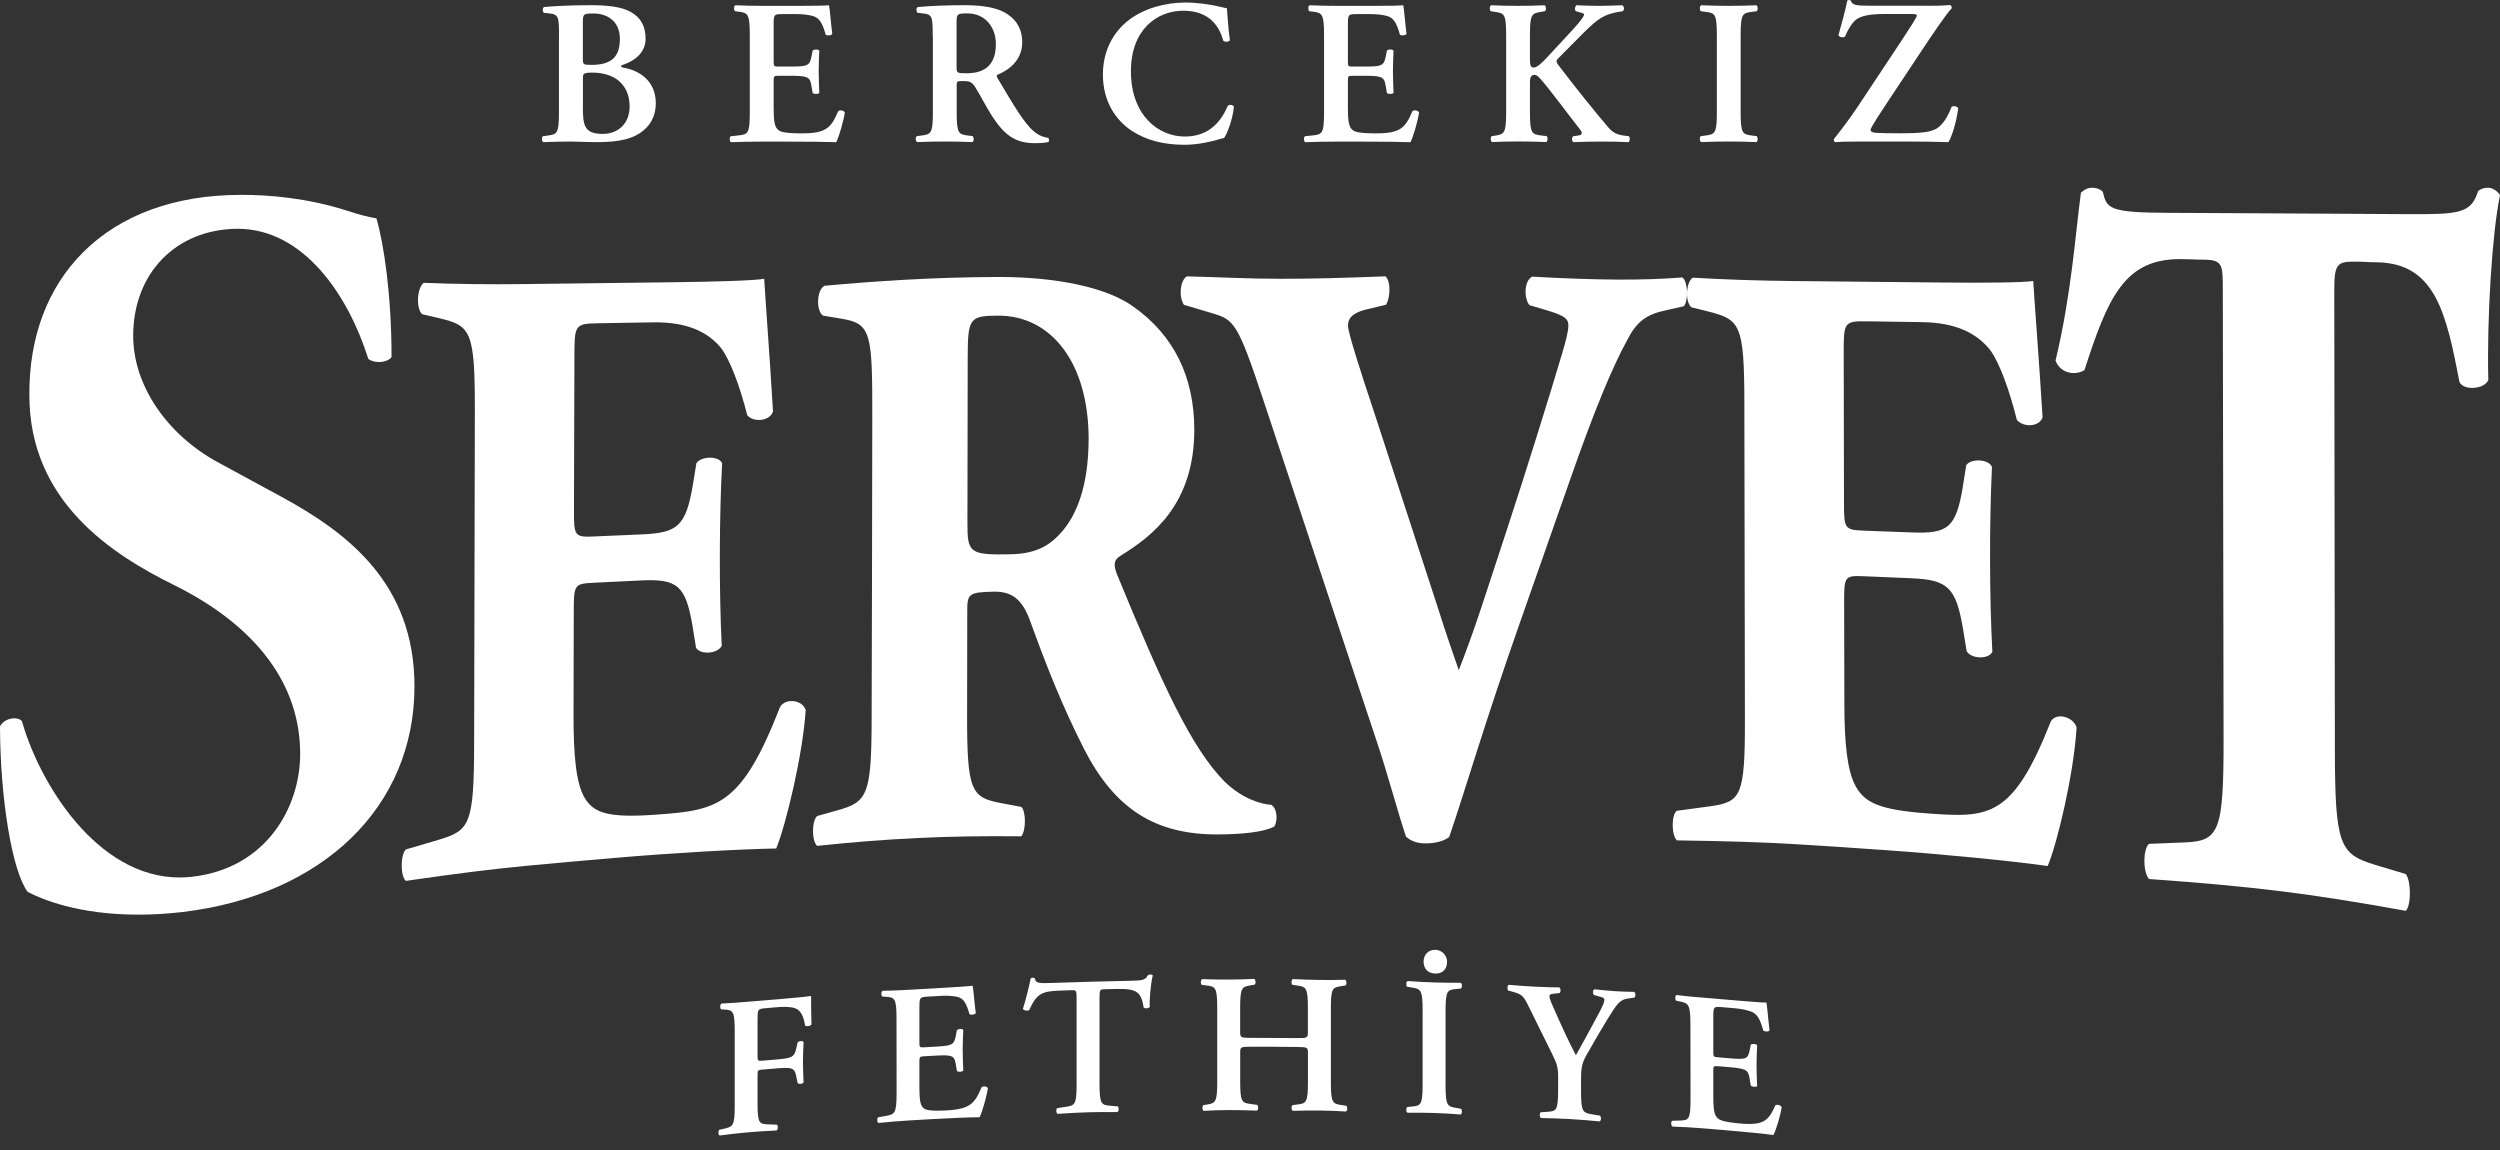 <svg xmlns="http://www.w3.org/2000/svg" fill="none" viewBox="0 0 163 75" height="75" width="163">
<rect x="0" y="0" width="163" height="75" fill="#333333" stroke="none"/>
<path fill="white" d="M37.423 33.324C37.42 34.922 37.466 35.036 38.687 34.979C39.729 34.933 40.772 34.886 41.815 34.844C44.171 34.744 44.716 34.331 45.175 31.612C45.253 31.142 45.328 30.669 45.406 30.199C45.723 29.736 46.858 29.704 47.082 30.203C46.986 32 46.94 34.022 46.933 36.157C46.929 38.289 46.968 40.307 47.057 42.097C46.83 42.613 45.698 42.727 45.381 42.239C45.306 41.773 45.232 41.31 45.157 40.844C44.709 38.164 44.168 37.734 41.808 37.844C40.765 37.894 39.722 37.944 38.679 37.997C37.455 38.061 37.413 38.122 37.409 39.834C37.405 42.101 37.398 44.364 37.395 46.631C37.388 49.258 37.566 51.073 38.106 51.998C38.694 52.98 39.551 53.358 42.861 53.109C46.805 52.824 48.349 52.539 50.855 46.105C51.218 45.471 52.353 45.642 52.531 46.3C52.346 49.201 51.246 53.771 50.609 55.322C48.203 55.361 43.851 55.614 40.135 55.931C38.171 56.095 36.21 56.273 34.245 56.458C32.07 56.668 29.853 56.942 26.461 57.433C26.098 57.123 26.102 55.714 26.465 55.383C27.173 55.173 27.881 54.963 28.593 54.757C30.633 54.144 30.903 53.778 30.914 48.45C30.928 41.25 30.942 34.047 30.96 26.847C30.971 21.576 30.7 21.234 28.661 20.753C28.284 20.665 27.906 20.576 27.529 20.487C27.123 20.145 27.17 18.8 27.625 18.44C29.753 18.526 31.974 18.55 34.149 18.522C37.352 18.479 40.552 18.44 43.755 18.404C46.655 18.372 49.239 18.291 49.826 18.177C49.869 19.07 50.179 23.088 50.399 26.822C50.218 27.441 49.175 27.576 48.723 27.081C48.228 25.135 47.599 23.465 47.011 22.69C46.154 21.64 44.794 20.981 42.573 21.017C41.363 21.035 40.157 21.056 38.95 21.077C37.455 21.102 37.455 21.216 37.452 23.33C37.437 26.658 37.43 29.989 37.423 33.324Z"></path>
<path fill="white" d="M56.873 27.238C56.884 21.707 56.795 21.098 54.891 20.785C54.482 20.718 54.076 20.646 53.667 20.579C53.215 20.305 53.218 18.917 53.759 18.632C57.158 18.326 60.696 18.08 64.999 18.059C68.849 18.041 72.159 18.739 73.882 19.984C76.508 21.828 77.868 24.544 77.868 28.028C77.864 32.868 75.142 34.957 73.053 36.238C72.597 36.516 72.597 36.843 72.825 37.441C75.814 44.709 77.676 48.763 79.854 50.973C81.035 52.105 82.217 52.425 82.897 52.478C83.306 52.749 83.306 53.564 83.078 53.891C82.352 54.276 80.897 54.389 79.487 54.404C75.305 54.446 72.672 52.72 70.679 48.83C69.227 45.969 68.187 43.314 67.148 40.438C66.604 38.972 65.881 38.548 64.746 38.577C63.158 38.616 63.066 38.73 63.066 39.826C63.062 42.079 63.059 44.332 63.055 46.585C63.048 51.642 63.319 52.012 65.362 52.379C65.771 52.457 66.18 52.532 66.586 52.61C66.903 52.873 66.903 54.187 66.582 54.528C64.176 54.503 62.087 54.532 59.906 54.635C57.635 54.742 55.638 54.902 53.279 55.151C52.916 54.838 52.919 53.503 53.282 53.204C53.691 53.087 54.101 52.973 54.507 52.859C56.549 52.307 56.824 51.909 56.831 46.819C56.852 40.296 56.863 33.765 56.873 27.238ZM63.077 34.114C63.073 36.039 63.208 36.196 65.888 36.139C67.522 36.107 68.476 35.598 69.337 34.544C70.109 33.605 70.974 31.843 70.978 28.622C70.981 23.711 68.582 20.557 65.048 20.579C63.191 20.593 63.098 20.76 63.094 23.398C63.087 26.971 63.08 30.544 63.077 34.114Z"></path>
<path fill="white" d="M99.062 40.702C96.752 47.268 95.531 51.546 94.485 54.578C94.122 54.845 93.578 54.998 92.894 54.988C92.35 54.981 91.94 54.81 91.666 54.536C91.165 53.059 90.392 50.169 89.755 48.315C87.299 40.915 84.847 33.541 82.399 26.17C80.676 20.953 80.452 20.843 79 20.412C78.395 20.23 77.79 20.052 77.188 19.871C76.825 19.273 76.964 18.294 77.37 18.02C79.683 18.07 81.178 18.177 83.534 18.177C85.62 18.177 87.566 18.123 90.332 18.017C90.695 18.344 90.648 19.376 90.378 19.867C89.926 19.974 89.47 20.084 89.019 20.191C88.203 20.408 87.887 20.736 87.887 21.223C87.887 21.657 88.613 23.942 89.702 27.21C91.033 31.292 92.368 35.381 93.702 39.481C94.339 41.503 94.795 42.763 95.112 43.695C95.475 42.773 96.019 41.31 96.56 39.68C97.119 37.979 97.678 36.278 98.236 34.577C99.368 31.157 101.265 25.053 101.806 23.195C102.123 22.159 102.258 21.558 102.258 21.227C102.258 20.843 102.119 20.625 101.034 20.287C100.596 20.156 100.158 20.027 99.721 19.896C99.357 19.458 99.357 18.308 99.898 18.038C102.03 18.155 103.753 18.22 105.475 18.23C107.016 18.237 108.376 18.191 109.689 18.091C110.052 18.316 110.099 19.64 109.782 19.967C109.39 20.056 108.995 20.145 108.604 20.234C107.337 20.497 106.7 20.988 106.112 22.138C105.116 23.942 103.899 26.893 102.361 31.302C101.262 34.438 100.162 37.57 99.062 40.702Z"></path>
<path fill="white" d="M120.228 32.875C120.231 34.441 120.277 34.552 121.502 34.598C122.545 34.637 123.587 34.673 124.63 34.715C126.986 34.808 127.531 34.438 127.976 31.737C128.05 31.267 128.125 30.797 128.2 30.327C128.517 29.882 129.648 29.921 129.876 30.441C129.791 32.256 129.748 34.303 129.752 36.463C129.755 38.623 129.805 40.67 129.901 42.495C129.677 42.994 128.541 42.983 128.225 42.456C128.146 41.979 128.072 41.502 127.993 41.029C127.534 38.285 126.99 37.808 124.634 37.702C123.591 37.655 122.548 37.612 121.505 37.57C120.281 37.52 120.235 37.577 120.238 39.253C120.242 41.471 120.249 43.688 120.253 45.905C120.256 48.478 120.441 50.276 120.989 51.261C121.58 52.308 122.445 52.803 125.755 53.041C129.698 53.326 131.239 53.315 133.716 47.03C134.076 46.425 135.211 46.738 135.393 47.443C135.218 50.422 134.14 54.977 133.51 56.465C131.111 56.127 126.758 55.7 123.039 55.436C121.075 55.294 119.106 55.166 117.142 55.045C114.964 54.913 112.739 54.842 109.333 54.792C108.97 54.443 108.967 53.123 109.33 52.863C110.042 52.767 110.753 52.671 111.465 52.575C113.508 52.286 113.779 51.97 113.768 46.873C113.757 39.986 113.743 33.1 113.732 26.213C113.725 21.173 113.451 20.835 111.412 20.319C111.035 20.223 110.657 20.127 110.277 20.035C109.867 19.7 109.91 18.433 110.362 18.105C112.494 18.23 114.711 18.301 116.889 18.323C120.092 18.351 123.292 18.383 126.495 18.419C129.396 18.451 131.976 18.426 132.567 18.319C132.613 19.234 132.94 23.355 133.175 27.199C132.994 27.822 131.955 27.904 131.499 27.377C130.997 25.366 130.357 23.643 129.769 22.835C128.905 21.739 127.545 21.035 125.324 21.003C124.118 20.985 122.908 20.967 121.701 20.949C120.206 20.928 120.206 21.042 120.21 23.11C120.213 26.352 120.22 29.615 120.228 32.875Z"></path>
<path fill="white" d="M144.927 18.867C144.924 17.276 144.924 16.945 143.703 16.931C142.653 16.92 143.251 16.906 142.197 16.895C138.485 16.856 137.421 19.454 135.905 24.134C135.297 24.505 134.328 24.352 134.022 23.508C135.079 19.088 135.329 15.084 135.677 12.564C135.88 12.368 136.133 12.24 136.389 12.24C136.645 12.24 136.898 12.304 137.101 12.5C137.357 13.603 137.51 13.863 141.375 13.877C147.682 13.902 150.693 13.931 156.999 13.963C160.356 13.981 161.121 13.916 161.576 12.45C161.779 12.311 161.932 12.24 162.238 12.24C162.544 12.24 162.9 12.521 163 12.731C162.491 15.12 162.135 20.782 162.238 24.775C161.986 25.394 160.612 25.476 160.359 24.91C159.494 20.419 158.783 17.152 154.967 17.102C153.949 17.088 154.583 17.073 153.565 17.059C152.344 17.041 152.191 17.244 152.195 19.002C152.209 28.943 152.22 38.883 152.234 48.82C152.241 55.109 152.547 55.682 154.828 56.379C155.505 56.579 156.181 56.782 156.857 56.988C157.213 57.447 157.213 59.024 156.861 59.387C153.569 58.789 151.035 58.394 148.75 58.113C146.315 57.81 143.674 57.565 140.119 57.312C139.713 56.874 139.71 55.372 140.115 55.02C140.877 54.988 141.639 54.959 142.4 54.927C144.685 54.842 144.988 54.283 144.977 48.112C144.963 38.36 144.945 28.612 144.927 18.867Z"></path>
<path fill="white" d="M9.011 59.635C5.104 59.635 2.723 58.632 1.804 58.151C0.797 56.806 0.014 52.126 0 47.35C0.199 46.994 0.601 46.834 0.929 46.834C1.036 46.834 1.281 46.851 1.431 47.019C2.545 50.998 6.289 57.212 11.716 57.212C11.973 57.212 12.229 57.197 12.489 57.169C17.343 56.639 19.564 52.653 19.571 49.175C19.582 44.641 16.745 40.833 11.378 38.16C7.314 36.16 1.915 32.701 1.915 25.771C1.886 21.981 3.103 18.753 5.431 16.436C7.883 13.994 11.435 12.706 15.695 12.706H15.809C17.464 12.706 19.998 12.888 22.664 13.749C23.418 13.998 23.952 14.13 24.543 14.24C25.034 15.902 25.529 19.308 25.529 23.276C25.408 23.469 25.077 23.604 24.703 23.604C24.422 23.604 24.162 23.526 24.013 23.397C22.717 19.276 19.813 14.916 15.492 14.916C11.474 14.941 8.688 17.81 8.684 21.892C8.68 25.109 10.88 28.366 14.286 30.184C15.638 30.925 16.994 31.661 18.35 32.391C22.646 34.729 27.038 38.029 27.024 44.784C27.006 52.606 21.066 58.368 11.891 59.465C10.905 59.578 9.937 59.635 9.011 59.635Z"></path>
<path fill="white" d="M36.448 2.389C36.448 1.101 36.434 0.94 35.804 0.873L35.455 0.834C35.362 0.741 35.362 0.524 35.469 0.46C36.074 0.406 37.053 0.339 38.526 0.339C39.651 0.339 40.552 0.446 41.153 0.794C41.769 1.157 42.093 1.691 42.093 2.538C42.093 3.328 41.516 3.933 40.577 4.24C40.523 4.254 40.495 4.293 40.495 4.321C40.495 4.346 40.523 4.375 40.601 4.403C41.619 4.563 42.758 5.222 42.758 6.734C42.758 7.35 42.555 8.023 41.94 8.518C41.31 9.041 40.423 9.268 38.897 9.268C38.306 9.268 37.743 9.229 37.235 9.229C36.644 9.229 36.014 9.244 35.423 9.268C35.316 9.215 35.302 8.973 35.398 8.881L35.694 8.841C36.324 8.76 36.444 8.72 36.444 7.3V2.389H36.448ZM38.003 3.866C38.003 4.215 38.042 4.229 38.58 4.229C39.84 4.229 40.416 3.734 40.416 2.528C40.416 1.346 39.544 0.88 38.715 0.88C38.046 0.88 38.003 0.905 38.003 1.442V3.866ZM38.003 7.016C38.003 8.236 38.139 8.731 39.306 8.731C40.231 8.731 41.05 8.126 41.05 6.934C41.05 5.553 40.11 4.734 38.623 4.734C38.032 4.734 38.007 4.816 38.007 5.083V7.016H38.003Z"></path>
<path fill="white" d="M48.887 2.311C48.887 0.891 48.766 0.837 48.136 0.756L47.922 0.731C47.83 0.638 47.84 0.396 47.947 0.343C48.456 0.368 49.086 0.382 49.677 0.382H52.239C53.097 0.382 53.877 0.368 54.051 0.343C54.104 0.571 54.186 1.631 54.264 2.208C54.211 2.314 53.944 2.343 53.834 2.261C53.62 1.485 53.417 1.161 52.99 1.04C52.681 0.958 52.279 0.919 51.916 0.919H51.019C50.442 0.919 50.442 0.944 50.442 1.709V3.977C50.442 4.325 50.456 4.34 50.762 4.34H51.407C52.574 4.34 52.773 4.325 52.894 3.749L52.987 3.293C53.094 3.201 53.35 3.201 53.417 3.307C53.403 3.67 53.378 4.151 53.378 4.649C53.378 5.158 53.403 5.628 53.417 6.055C53.35 6.148 53.097 6.148 52.987 6.069L52.894 5.532C52.802 4.97 52.574 4.941 51.407 4.941H50.762C50.453 4.941 50.442 4.966 50.442 5.304V7.005C50.442 7.689 50.471 8.173 50.67 8.4C50.83 8.589 51.058 8.682 52.186 8.696C53.887 8.71 54.183 8.333 54.653 7.247C54.773 7.155 55.001 7.194 55.083 7.329C55.001 7.891 54.709 8.909 54.521 9.272C53.93 9.247 52.777 9.233 51.207 9.233H49.677C49.086 9.233 48.268 9.247 47.666 9.272C47.559 9.219 47.545 8.977 47.641 8.884L48.136 8.831C48.766 8.763 48.887 8.724 48.887 7.301V2.311Z"></path>
<path fill="white" d="M60.813 2.389C60.813 1.101 60.799 0.94 60.169 0.873L59.82 0.834C59.728 0.741 59.728 0.524 59.834 0.46C60.681 0.378 61.82 0.339 62.92 0.339C63.966 0.339 64.878 0.474 65.468 0.794C66.152 1.157 66.65 1.787 66.65 2.752C66.65 3.987 65.696 4.603 65.041 4.87C64.959 4.909 64.988 5.015 65.041 5.097C66.112 6.905 66.785 8.048 67.415 8.571C67.789 8.891 68.18 8.973 68.341 8.987C68.408 9.041 68.408 9.19 68.369 9.254C68.209 9.293 67.953 9.336 67.483 9.336C66.194 9.336 65.497 8.813 64.682 7.567C64.319 7.005 63.945 6.265 63.621 5.741C63.379 5.339 63.233 5.286 62.792 5.286C62.39 5.286 62.376 5.3 62.376 5.581V7.297C62.376 8.717 62.497 8.76 63.127 8.838L63.422 8.877C63.514 8.97 63.504 9.212 63.397 9.265C62.806 9.24 62.205 9.226 61.614 9.226C61.023 9.226 60.422 9.24 59.802 9.265C59.696 9.212 59.657 8.97 59.778 8.877L60.073 8.838C60.703 8.756 60.824 8.717 60.824 7.297V2.389H60.813ZM62.368 4.321C62.368 4.752 62.368 4.777 63.013 4.777C64.326 4.777 64.931 4.133 64.931 2.859C64.931 1.798 64.248 0.873 63.08 0.873C62.383 0.873 62.368 0.912 62.368 1.531V4.321Z"></path>
<path fill="white" d="M80.189 2.631C80.096 2.738 79.854 2.752 79.758 2.656C79.53 1.813 78.929 0.699 77.156 0.699C75.455 0.699 73.736 1.905 73.736 4.653C73.736 7.511 75.519 8.902 77.249 8.902C78.939 8.902 79.676 7.778 80.05 6.906C80.171 6.785 80.384 6.838 80.452 6.959C80.359 7.856 79.996 8.742 79.808 8.999C79.647 9.023 79.487 9.08 79.338 9.12C79.043 9.212 78.117 9.44 77.245 9.44C75.918 9.44 74.779 9.169 73.814 8.543C72.729 7.831 71.91 6.61 71.91 4.856C71.91 3.286 72.608 2.066 73.601 1.304C74.594 0.553 75.946 0.165 77.302 0.165C78.067 0.165 78.993 0.3 79.623 0.46C79.783 0.5 79.875 0.514 79.996 0.542C80.028 0.848 80.053 1.642 80.189 2.631Z"></path>
<path fill="white" d="M86.328 2.311C86.328 0.891 86.207 0.837 85.577 0.756L85.363 0.731C85.271 0.638 85.281 0.396 85.388 0.343C85.897 0.368 86.527 0.382 87.118 0.382H89.68C90.538 0.382 91.318 0.368 91.492 0.343C91.545 0.571 91.627 1.631 91.706 2.208C91.652 2.314 91.385 2.343 91.275 2.261C91.061 1.485 90.859 1.161 90.431 1.04C90.122 0.958 89.72 0.919 89.357 0.919H88.46C87.883 0.919 87.883 0.944 87.883 1.709V3.977C87.883 4.325 87.897 4.34 88.203 4.34H88.848C90.015 4.34 90.214 4.325 90.335 3.749L90.428 3.293C90.535 3.201 90.791 3.201 90.859 3.307C90.844 3.67 90.819 4.151 90.819 4.649C90.819 5.158 90.844 5.628 90.859 6.055C90.791 6.148 90.538 6.148 90.428 6.069L90.335 5.532C90.243 4.97 90.015 4.941 88.848 4.941H88.203C87.894 4.941 87.883 4.966 87.883 5.304V7.005C87.883 7.689 87.912 8.173 88.111 8.4C88.271 8.589 88.499 8.682 89.627 8.696C91.328 8.71 91.624 8.333 92.094 7.247C92.215 7.155 92.442 7.194 92.524 7.329C92.442 7.891 92.15 8.909 91.962 9.272C91.371 9.247 90.218 9.233 88.648 9.233H87.118C86.527 9.233 85.709 9.247 85.107 9.272C85 9.219 84.986 8.977 85.082 8.884L85.577 8.831C86.207 8.763 86.328 8.724 86.328 7.301V2.311Z"></path>
<path fill="white" d="M99.752 3.799C99.752 4.162 99.767 4.404 99.98 4.404C100.237 4.404 100.543 4.094 100.987 3.614L102.354 2.14C102.529 1.966 102.916 1.524 103.077 1.307C103.319 0.998 103.329 0.891 103.169 0.852L102.753 0.731C102.646 0.638 102.671 0.45 102.781 0.343C103.344 0.368 103.788 0.382 104.283 0.382C104.86 0.382 105.276 0.357 105.757 0.343C105.902 0.382 105.931 0.663 105.796 0.731C104.55 0.905 104.187 1.225 103.262 2.126C102.685 2.702 102.148 3.251 101.625 3.774C101.464 3.934 101.436 4.016 101.585 4.215C102.646 5.61 103.917 7.205 104.885 8.333C105.166 8.667 105.475 8.788 105.878 8.842L106.198 8.881C106.29 8.949 106.28 9.23 106.173 9.269C105.703 9.244 105.166 9.23 104.458 9.23C103.799 9.23 103.198 9.244 102.607 9.269C102.461 9.215 102.461 8.949 102.582 8.881L102.945 8.828C103.158 8.803 103.187 8.653 103.037 8.464C102.475 7.767 100.877 5.596 100.382 5.083C100.29 4.991 100.18 4.881 100.062 4.881C99.728 4.881 99.752 5.201 99.752 5.592V7.294C99.752 8.714 99.874 8.756 100.503 8.835L100.838 8.874C100.931 8.941 100.92 9.208 100.813 9.262C100.183 9.237 99.578 9.223 98.991 9.223C98.4 9.223 97.77 9.237 97.286 9.262C97.179 9.208 97.165 8.941 97.261 8.874L97.45 8.849C98.08 8.756 98.201 8.714 98.201 7.294V2.311C98.201 0.891 98.08 0.862 97.45 0.77L97.197 0.731C97.105 0.638 97.115 0.396 97.222 0.343C97.77 0.368 98.375 0.382 98.991 0.382C99.582 0.382 100.183 0.368 100.706 0.343C100.813 0.396 100.827 0.663 100.731 0.731L100.503 0.77C99.874 0.877 99.752 0.891 99.752 2.311V3.799Z"></path>
<path fill="white" d="M113.49 7.297C113.49 8.717 113.611 8.76 114.241 8.838L114.537 8.877C114.629 8.97 114.619 9.212 114.512 9.265C113.921 9.24 113.32 9.226 112.729 9.226C112.138 9.226 111.508 9.24 110.917 9.265C110.81 9.212 110.796 8.97 110.892 8.877L111.188 8.838C111.818 8.756 111.939 8.717 111.939 7.297V2.311C111.939 0.891 111.818 0.848 111.188 0.77L110.892 0.731C110.8 0.638 110.81 0.396 110.917 0.343C111.508 0.368 112.109 0.382 112.729 0.382C113.32 0.382 113.921 0.368 114.512 0.343C114.619 0.396 114.633 0.638 114.537 0.731L114.241 0.77C113.611 0.852 113.49 0.891 113.49 2.311V7.297Z"></path>
<path fill="white" d="M125.616 0.378C126.513 0.378 126.919 0.353 127.132 0.325C127.225 0.353 127.267 0.446 127.253 0.538C126.933 0.848 125.94 2.321 125.203 3.435L123.032 6.706C122.819 7.041 121.961 8.301 121.961 8.464C121.961 8.61 122.149 8.653 122.391 8.664C122.658 8.678 122.968 8.692 123.947 8.692C125.182 8.692 125.851 8.624 126.267 8.382C126.641 8.155 126.965 7.685 127.246 6.962C127.367 6.88 127.634 6.937 127.677 7.069C127.556 7.955 127.26 8.934 127.032 9.269C126.296 9.244 125.502 9.229 124.552 9.229H121.064C120.327 9.229 119.897 9.244 119.655 9.269C119.587 9.244 119.548 9.148 119.573 9.066C119.776 8.813 120.512 7.873 121.103 6.987L124.054 2.535C124.591 1.716 124.979 1.126 124.979 1.005C124.979 0.912 124.776 0.912 124.523 0.912H122.9C121.883 0.912 121.253 1.033 120.914 1.368C120.648 1.638 120.43 2.051 120.299 2.385C120.164 2.478 119.922 2.425 119.868 2.293C120.071 1.517 120.299 0.777 120.445 0.04C120.498 -0.013 120.619 -0.013 120.672 0.04C120.765 0.35 121.021 0.375 122.082 0.375H125.616V0.378Z"></path>
<path fill="white" d="M51.069 65.121C51.894 65.053 52.613 64.982 52.884 64.936C52.884 65.22 52.884 66.188 52.908 66.79C52.855 66.897 52.624 66.943 52.496 66.875C52.368 66.138 52.161 65.779 51.67 65.69C51.321 65.63 51.001 65.64 50.588 65.676C50.371 65.694 50.15 65.711 49.933 65.733C49.392 65.779 49.392 65.804 49.392 66.526C49.392 67.295 49.392 68.064 49.392 68.836C49.392 69.16 49.406 69.181 49.702 69.157C49.955 69.135 50.207 69.114 50.464 69.093C51.585 69 51.777 68.957 51.905 68.406C51.941 68.256 51.972 68.107 52.008 67.961C52.086 67.865 52.328 67.843 52.392 67.943C52.378 68.281 52.353 68.758 52.353 69.235C52.353 69.712 52.378 70.174 52.392 70.573C52.328 70.683 52.083 70.701 52.008 70.616C51.972 70.452 51.941 70.285 51.905 70.121C51.787 69.587 51.585 69.58 50.464 69.673C50.211 69.694 49.958 69.715 49.702 69.737C49.406 69.762 49.392 69.79 49.392 70.11C49.392 70.712 49.392 71.313 49.392 71.915C49.392 73.281 49.51 73.285 50.115 73.31C50.296 73.317 50.474 73.321 50.656 73.328C50.745 73.41 50.734 73.644 50.631 73.705C49.805 73.748 49.228 73.787 48.663 73.837C48.097 73.886 47.517 73.954 46.926 74.036C46.823 73.993 46.808 73.762 46.901 73.662C46.997 73.641 47.09 73.62 47.186 73.598C47.791 73.463 47.908 73.417 47.904 72.046C47.904 70.448 47.904 68.847 47.904 67.249C47.904 65.882 47.787 65.854 47.186 65.818C47.129 65.815 47.075 65.811 47.018 65.808C46.929 65.726 46.94 65.491 47.043 65.43C47.495 65.412 48.072 65.373 48.638 65.323C49.446 65.256 50.257 65.188 51.069 65.121Z"></path>
<path fill="white" d="M58.453 66.438C58.453 65.071 58.336 65.025 57.731 64.986C57.663 64.982 57.592 64.978 57.525 64.975C57.436 64.889 57.446 64.658 57.55 64.601C58.041 64.594 58.646 64.569 59.212 64.537C60.034 64.487 60.852 64.441 61.674 64.395C62.5 64.349 63.248 64.299 63.415 64.267C63.465 64.484 63.543 65.498 63.621 66.05C63.571 66.156 63.312 66.196 63.208 66.121C63.002 65.384 62.81 65.082 62.397 64.989C62.102 64.929 61.714 64.907 61.365 64.929C61.077 64.943 60.788 64.961 60.5 64.978C59.945 65.01 59.945 65.035 59.945 65.772C59.945 66.498 59.945 67.224 59.945 67.954C59.945 68.288 59.959 68.302 60.254 68.285C60.461 68.274 60.667 68.26 60.874 68.249C61.995 68.185 62.191 68.164 62.304 67.605C62.333 67.459 62.365 67.31 62.393 67.164C62.497 67.068 62.742 67.057 62.806 67.156C62.792 67.505 62.767 67.972 62.767 68.448C62.767 68.94 62.792 69.388 62.806 69.801C62.742 69.893 62.497 69.908 62.393 69.833C62.365 69.662 62.333 69.491 62.304 69.324C62.215 68.787 61.995 68.772 60.874 68.833C60.667 68.844 60.461 68.858 60.254 68.868C59.959 68.886 59.945 68.911 59.945 69.235C59.945 69.779 59.945 70.328 59.945 70.872C59.945 71.531 59.97 71.993 60.165 72.2C60.322 72.371 60.539 72.449 61.625 72.403C63.262 72.328 63.547 71.954 63.998 70.89C64.116 70.794 64.333 70.822 64.411 70.947C64.333 71.491 64.048 72.484 63.87 72.844C63.304 72.844 62.194 72.887 60.685 72.972C60.194 73.001 59.706 73.029 59.215 73.057C58.649 73.093 57.863 73.153 57.283 73.218C57.179 73.171 57.165 72.94 57.258 72.844C57.418 72.815 57.574 72.79 57.735 72.762C58.34 72.659 58.457 72.612 58.457 71.246C58.453 69.637 58.453 68.039 58.453 66.438Z"></path>
<path fill="white" d="M70.195 65.117C70.195 64.576 70.18 64.551 69.846 64.562C69.604 64.569 69.365 64.576 69.124 64.587C67.935 64.626 67.59 64.782 67.109 65.847C67.02 65.928 66.746 65.9 66.696 65.772C66.917 65.067 67.109 64.259 67.198 63.804C67.223 63.764 67.276 63.75 67.34 63.747C67.394 63.743 67.444 63.754 67.469 63.793C67.533 64.113 67.714 64.117 68.59 64.088C70.344 64.028 72.099 63.978 73.857 63.943C74.49 63.928 74.683 63.889 74.839 63.587C74.889 63.562 74.942 63.533 74.992 63.533C75.071 63.533 75.135 63.558 75.16 63.594C75.031 64.124 74.928 65.234 74.967 65.647C74.903 65.751 74.683 65.782 74.569 65.694C74.401 64.69 74.156 64.448 72.775 64.48C72.529 64.487 72.284 64.491 72.038 64.498C71.704 64.505 71.689 64.533 71.689 65.074C71.689 66.932 71.689 68.79 71.689 70.644C71.689 72.011 71.807 72.046 72.412 72.096C72.569 72.111 72.722 72.121 72.878 72.135C72.967 72.224 72.957 72.456 72.853 72.509C72.106 72.502 71.522 72.502 70.956 72.52C70.391 72.537 69.782 72.566 68.956 72.623C68.853 72.573 68.839 72.317 68.931 72.249C69.113 72.221 69.294 72.196 69.472 72.167C70.077 72.071 70.195 72.053 70.195 70.687C70.195 68.829 70.195 66.975 70.195 65.117Z"></path>
<path fill="white" d="M81.559 68.246C80.9 68.246 80.861 68.27 80.861 68.619C80.861 69.253 80.861 69.883 80.861 70.516C80.861 71.883 80.979 71.908 81.584 71.986C81.712 72.004 81.843 72.022 81.972 72.039C82.061 72.128 82.05 72.363 81.947 72.413C81.274 72.388 80.694 72.374 80.124 72.377C79.555 72.381 78.975 72.395 78.484 72.427C78.38 72.377 78.366 72.143 78.459 72.054C78.519 72.043 78.58 72.036 78.64 72.025C79.249 71.929 79.363 71.894 79.363 70.523C79.363 68.925 79.363 67.324 79.363 65.726C79.363 64.359 79.245 64.32 78.64 64.249C78.544 64.238 78.452 64.224 78.356 64.213C78.267 64.149 78.277 63.893 78.38 63.839C78.95 63.861 79.555 63.871 80.124 63.868C80.694 63.864 81.274 63.85 81.776 63.825C81.879 63.875 81.893 64.135 81.801 64.199C81.726 64.213 81.655 64.224 81.58 64.238C80.975 64.341 80.858 64.356 80.858 65.722C80.858 66.242 80.858 66.761 80.858 67.281C80.858 67.644 80.897 67.669 81.555 67.669C82.562 67.669 83.57 67.672 84.577 67.683C85.235 67.69 85.274 67.665 85.274 67.302C85.274 66.783 85.274 66.263 85.274 65.743C85.274 64.377 85.157 64.334 84.552 64.252C84.456 64.238 84.363 64.224 84.267 64.21C84.178 64.145 84.189 63.886 84.292 63.836C84.886 63.864 85.466 63.886 86.036 63.893C86.605 63.9 87.186 63.896 87.702 63.879C87.805 63.932 87.819 64.192 87.727 64.252C87.648 64.263 87.57 64.277 87.495 64.288C86.887 64.38 86.773 64.391 86.773 65.761C86.773 67.359 86.773 68.961 86.773 70.559C86.773 71.926 86.89 71.965 87.495 72.054C87.591 72.068 87.684 72.082 87.78 72.096C87.869 72.189 87.858 72.42 87.755 72.47C87.186 72.434 86.605 72.413 86.04 72.406C85.445 72.399 84.865 72.406 84.296 72.427C84.192 72.374 84.178 72.143 84.271 72.054C84.367 72.043 84.459 72.029 84.555 72.018C85.16 71.947 85.278 71.908 85.278 70.541C85.278 69.908 85.278 69.278 85.278 68.644C85.278 68.295 85.239 68.27 84.58 68.263C83.573 68.249 82.566 68.246 81.559 68.246Z"></path>
<path fill="white" d="M94.25 70.733C94.25 72.1 94.368 72.143 94.973 72.242C95.069 72.26 95.161 72.274 95.257 72.292C95.346 72.385 95.336 72.616 95.233 72.666C94.663 72.62 94.083 72.584 93.517 72.566C92.948 72.548 92.343 72.541 91.773 72.552C91.67 72.495 91.656 72.264 91.748 72.178C91.844 72.168 91.937 72.157 92.033 72.15C92.641 72.089 92.755 72.054 92.755 70.687C92.755 69.089 92.755 67.487 92.755 65.889C92.755 64.523 92.638 64.48 92.033 64.384C91.937 64.37 91.844 64.352 91.748 64.338C91.659 64.245 91.67 64.014 91.773 63.964C92.343 64.007 92.923 64.035 93.517 64.056C94.087 64.074 94.667 64.081 95.233 64.078C95.336 64.135 95.35 64.366 95.257 64.451C95.161 64.462 95.069 64.469 94.973 64.48C94.364 64.533 94.25 64.569 94.25 65.939C94.25 67.537 94.25 69.135 94.25 70.733ZM92.816 62.704C92.816 62.252 93.126 61.914 93.588 61.928C94.04 61.942 94.35 62.316 94.35 62.704C94.35 63.195 94.04 63.491 93.588 63.476C93.14 63.462 92.83 63.209 92.816 62.704Z"></path>
<path fill="white" d="M101.592 70.303C101.592 69.581 101.528 69.385 101.18 68.68C100.664 67.634 100.148 66.587 99.632 65.545C99.347 64.975 99.243 64.829 98.663 64.673C98.553 64.641 98.439 64.609 98.329 64.58C98.251 64.488 98.279 64.242 98.382 64.21C98.938 64.26 99.478 64.299 100.005 64.327C100.575 64.356 101.358 64.384 101.657 64.374C101.76 64.431 101.785 64.665 101.681 64.747C101.553 64.762 101.425 64.776 101.294 64.79C101.087 64.819 101.023 64.84 101.023 64.943C101.023 65.046 101.062 65.189 101.254 65.626C101.756 66.762 102.233 67.833 102.749 68.805C103.279 67.854 103.756 66.982 104.258 66.043C104.479 65.619 104.607 65.342 104.607 65.199C104.607 65.071 104.49 65.025 104.312 64.986C104.183 64.947 104.055 64.911 103.924 64.872C103.835 64.776 103.835 64.559 103.963 64.502C104.529 64.562 104.931 64.602 105.315 64.626C105.714 64.651 106.127 64.665 106.54 64.669C106.657 64.74 106.657 64.947 106.564 65.043C106.44 65.061 106.315 65.078 106.191 65.096C105.611 65.174 105.458 65.395 104.785 66.488C104.347 67.196 103.959 67.879 103.561 68.58C103.173 69.228 103.084 69.495 103.084 70.371C103.084 70.627 103.084 70.887 103.084 71.143C103.084 72.51 103.201 72.556 103.831 72.659C103.995 72.688 104.159 72.713 104.322 72.741C104.411 72.837 104.401 73.068 104.297 73.115C103.497 73.04 102.916 72.994 102.351 72.962C101.756 72.93 101.176 72.908 100.479 72.898C100.375 72.841 100.361 72.606 100.454 72.52C100.592 72.51 100.728 72.499 100.866 72.492C101.471 72.446 101.589 72.428 101.589 71.061C101.592 70.808 101.592 70.556 101.592 70.303Z"></path>
<path fill="white" d="M110.216 66.84C110.216 65.473 110.099 65.412 109.494 65.288C109.426 65.274 109.355 65.259 109.287 65.245C109.198 65.149 109.209 64.918 109.312 64.875C109.8 64.939 110.405 65 110.974 65.042C111.793 65.11 112.615 65.177 113.433 65.249C114.256 65.32 115.003 65.377 115.17 65.366C115.22 65.59 115.298 66.615 115.377 67.178C115.327 67.277 115.067 67.277 114.964 67.192C114.757 66.427 114.565 66.096 114.152 65.946C113.857 65.843 113.469 65.768 113.124 65.74C112.835 65.715 112.547 65.69 112.262 65.665C111.707 65.619 111.707 65.644 111.707 66.38C111.707 67.106 111.707 67.833 111.707 68.562C111.707 68.897 111.721 68.911 112.017 68.936C112.223 68.954 112.43 68.971 112.636 68.989C113.757 69.085 113.949 69.089 114.063 68.544C114.092 68.402 114.124 68.256 114.152 68.114C114.256 68.032 114.501 68.053 114.565 68.163C114.551 68.512 114.526 68.971 114.526 69.452C114.526 69.943 114.551 70.395 114.565 70.808C114.501 70.893 114.256 70.872 114.152 70.783C114.124 70.609 114.092 70.434 114.063 70.26C113.974 69.712 113.754 69.665 112.636 69.569C112.43 69.552 112.223 69.534 112.017 69.516C111.721 69.491 111.707 69.516 111.707 69.84C111.707 70.384 111.707 70.933 111.707 71.477C111.707 72.135 111.732 72.602 111.928 72.837C112.081 73.029 112.302 73.139 113.384 73.246C115.017 73.402 115.302 73.068 115.754 72.068C115.871 71.99 116.088 72.046 116.167 72.185C116.088 72.719 115.807 73.673 115.626 74.004C115.06 73.926 113.953 73.812 112.448 73.684C111.96 73.641 111.469 73.602 110.981 73.563C110.415 73.516 109.629 73.47 109.049 73.452C108.945 73.392 108.931 73.16 109.024 73.075C109.184 73.071 109.341 73.064 109.501 73.061C110.106 73.043 110.223 73.014 110.223 71.648C110.216 70.036 110.216 68.438 110.216 66.84Z"></path>
</svg>
